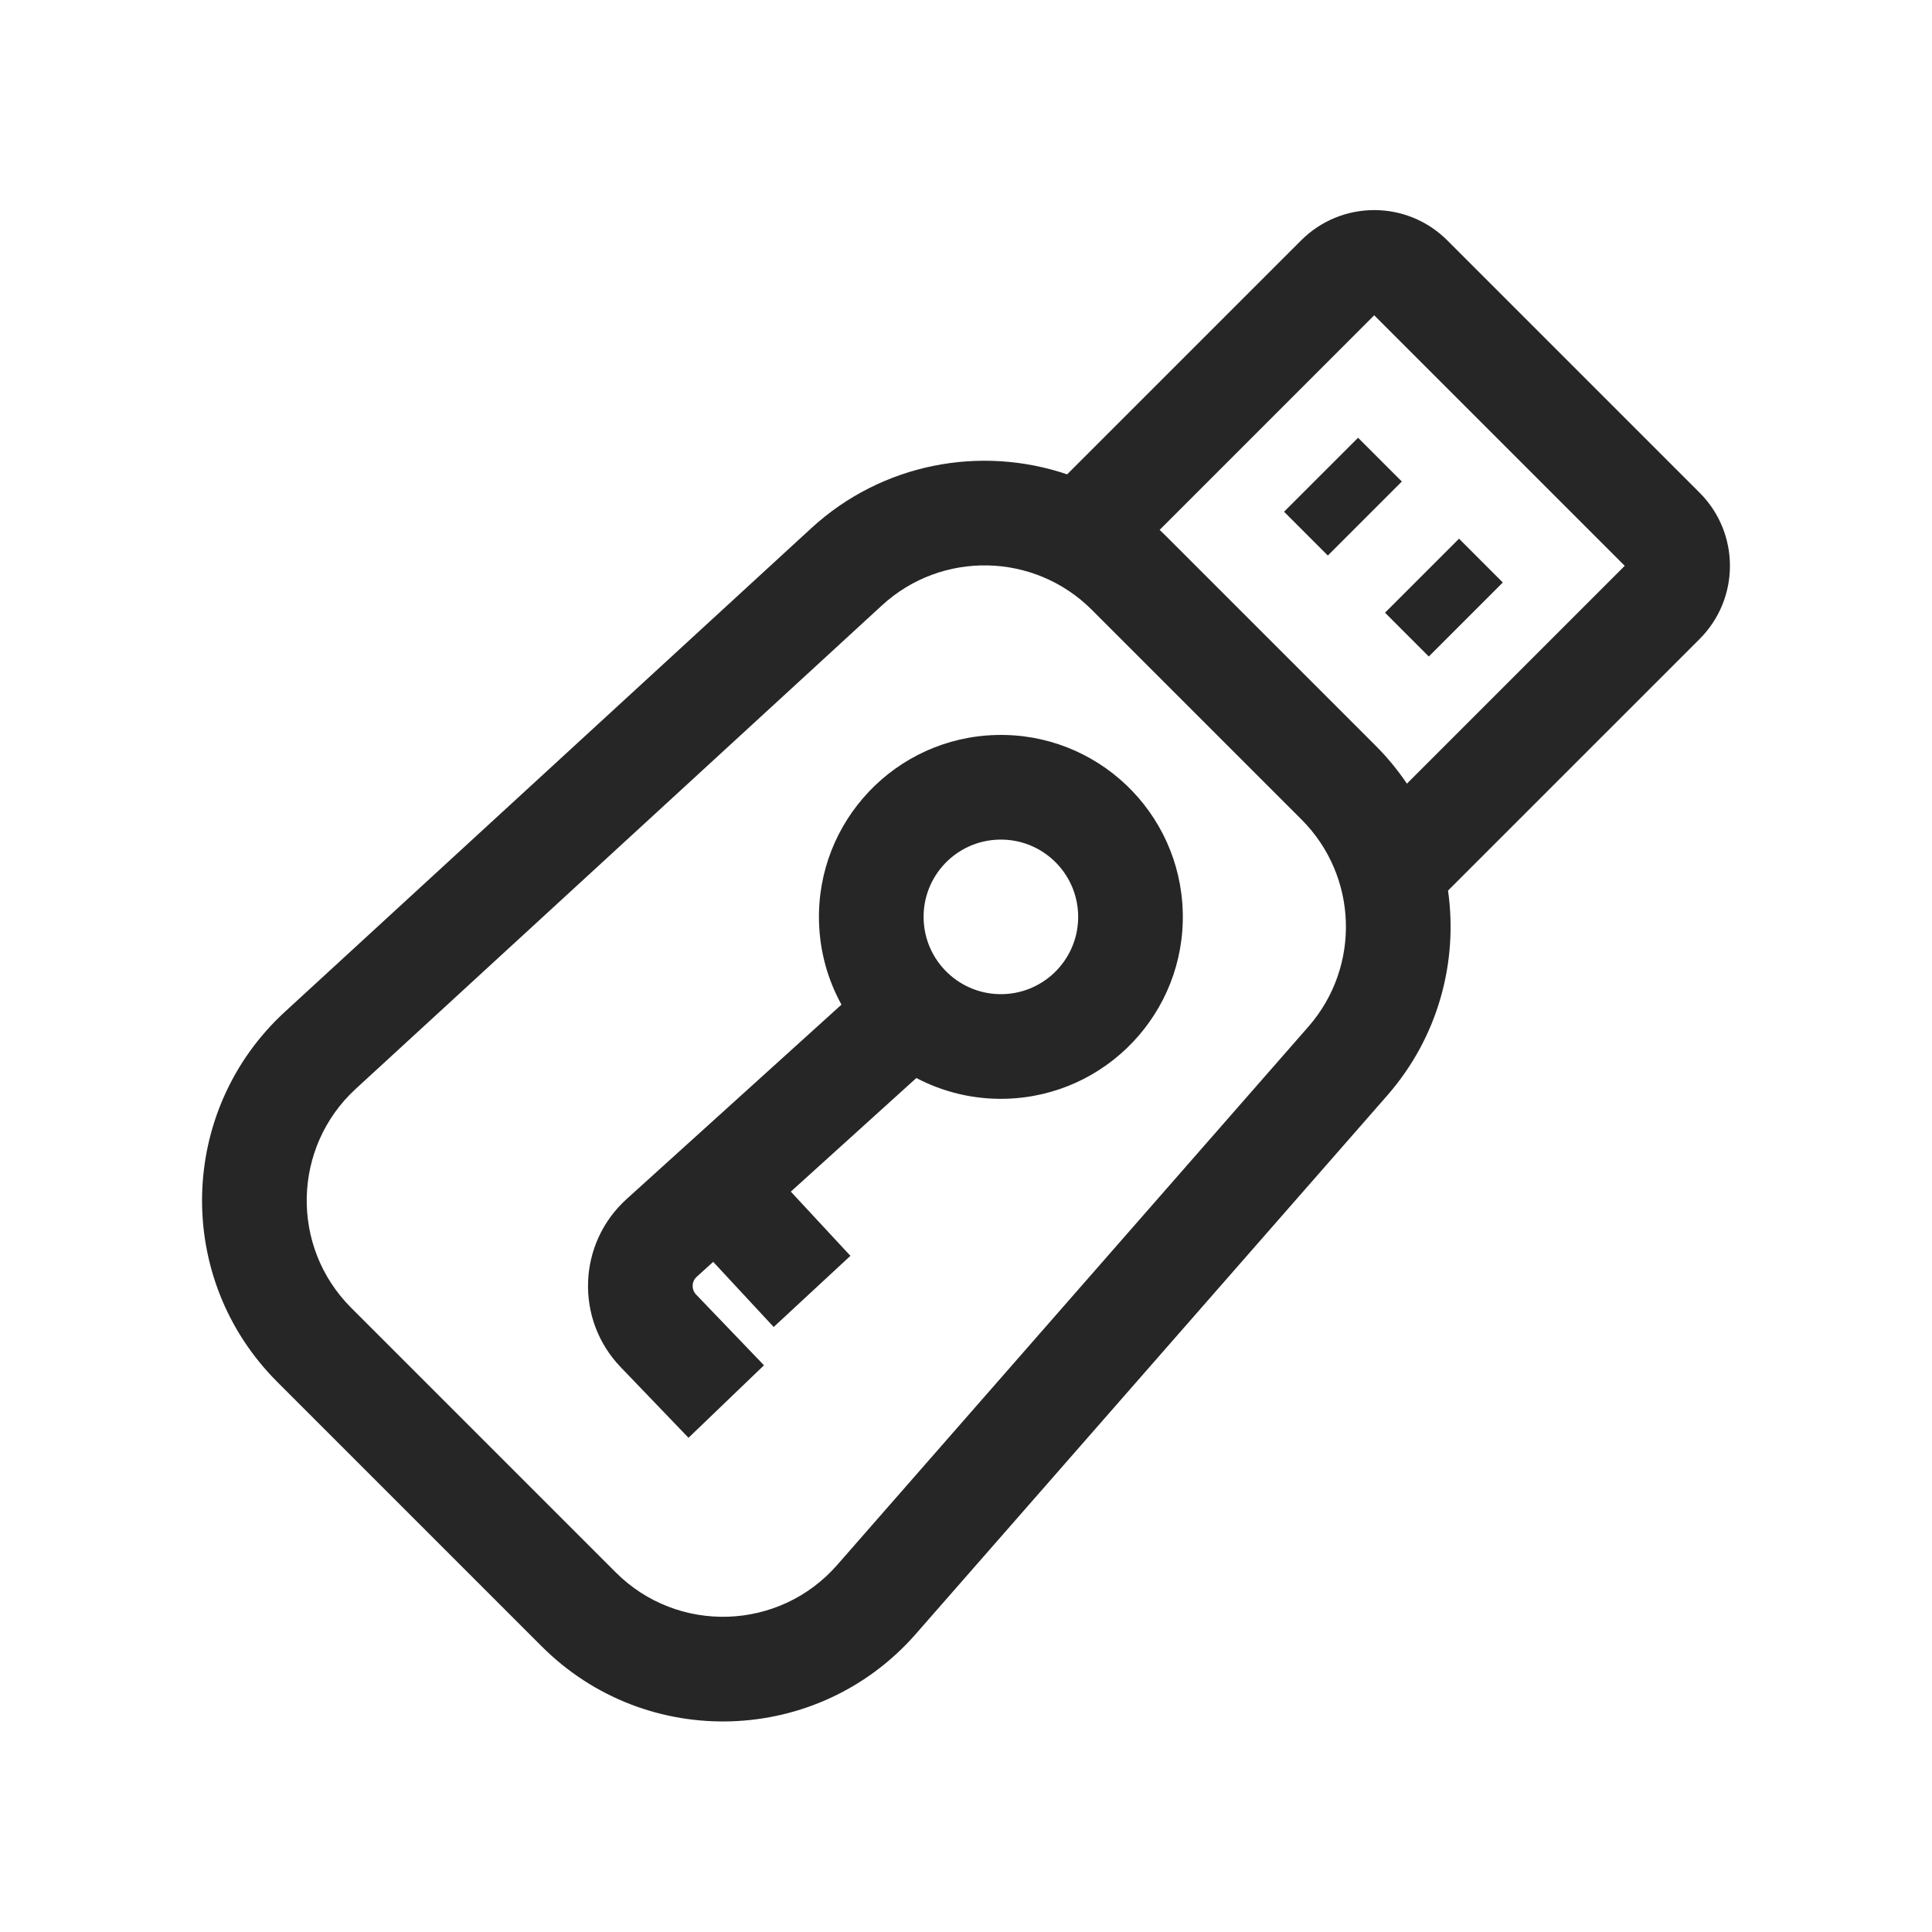<svg width="46" height="46" viewBox="0 0 46 46" fill="none" xmlns="http://www.w3.org/2000/svg">
<g clip-path="url(#clip0_2511_1174)">
<path fill-rule="evenodd" clip-rule="evenodd" d="M30.98 5.723C31.941 4.762 33.498 4.762 34.459 5.723L40.469 11.733C41.429 12.694 41.429 14.251 40.469 15.212L34.477 21.204C34.719 22.908 34.241 24.699 33.027 26.086L21.805 38.904C19.481 41.56 15.395 41.695 12.899 39.2L6.598 32.899C4.144 30.444 4.228 26.439 6.784 24.09L19.313 12.579C21.009 11.02 23.359 10.599 25.408 11.294L30.98 5.723ZM27.611 12.616C27.66 12.662 27.709 12.709 27.757 12.758L32.751 17.752C33.033 18.034 33.282 18.338 33.498 18.658L38.684 13.472L32.719 7.507L27.611 12.616ZM31.615 13.227L30.573 12.184L32.335 10.423L33.377 11.465L31.615 13.227ZM25.995 14.519C24.627 13.151 22.423 13.104 20.999 14.414L8.47 25.925C6.958 27.315 6.908 29.685 8.36 31.137L14.661 37.438C16.137 38.914 18.555 38.834 19.931 37.263L31.152 24.445C32.404 23.014 32.333 20.858 30.989 19.513L25.995 14.519ZM34.019 15.631L32.977 14.588L34.739 12.826L35.781 13.869L34.019 15.631ZM25.67 21.782C25.643 20.766 24.798 19.964 23.782 19.991C22.766 20.017 21.964 20.862 21.991 21.878C22.018 22.894 22.863 23.696 23.879 23.67C24.895 23.643 25.697 22.798 25.67 21.782ZM23.717 17.5C26.109 17.437 28.098 19.325 28.161 21.717C28.224 24.108 26.335 26.098 23.944 26.161C23.177 26.181 22.452 26 21.818 25.667L18.829 28.372L20.248 29.901L18.421 31.595L16.981 30.044L16.59 30.398C16.465 30.511 16.459 30.703 16.575 30.824L18.19 32.507L16.393 34.233L14.777 32.55C13.688 31.416 13.752 29.606 14.918 28.55L20.035 23.92C19.711 23.332 19.519 22.661 19.5 21.944C19.438 19.552 21.326 17.562 23.717 17.5Z" fill="#262626"/>
</g>
<defs>
<clipPath id="clip0_2511_1174">
<rect width="46" height="46" fill="white"/>
</clipPath>
</defs>
</svg>
